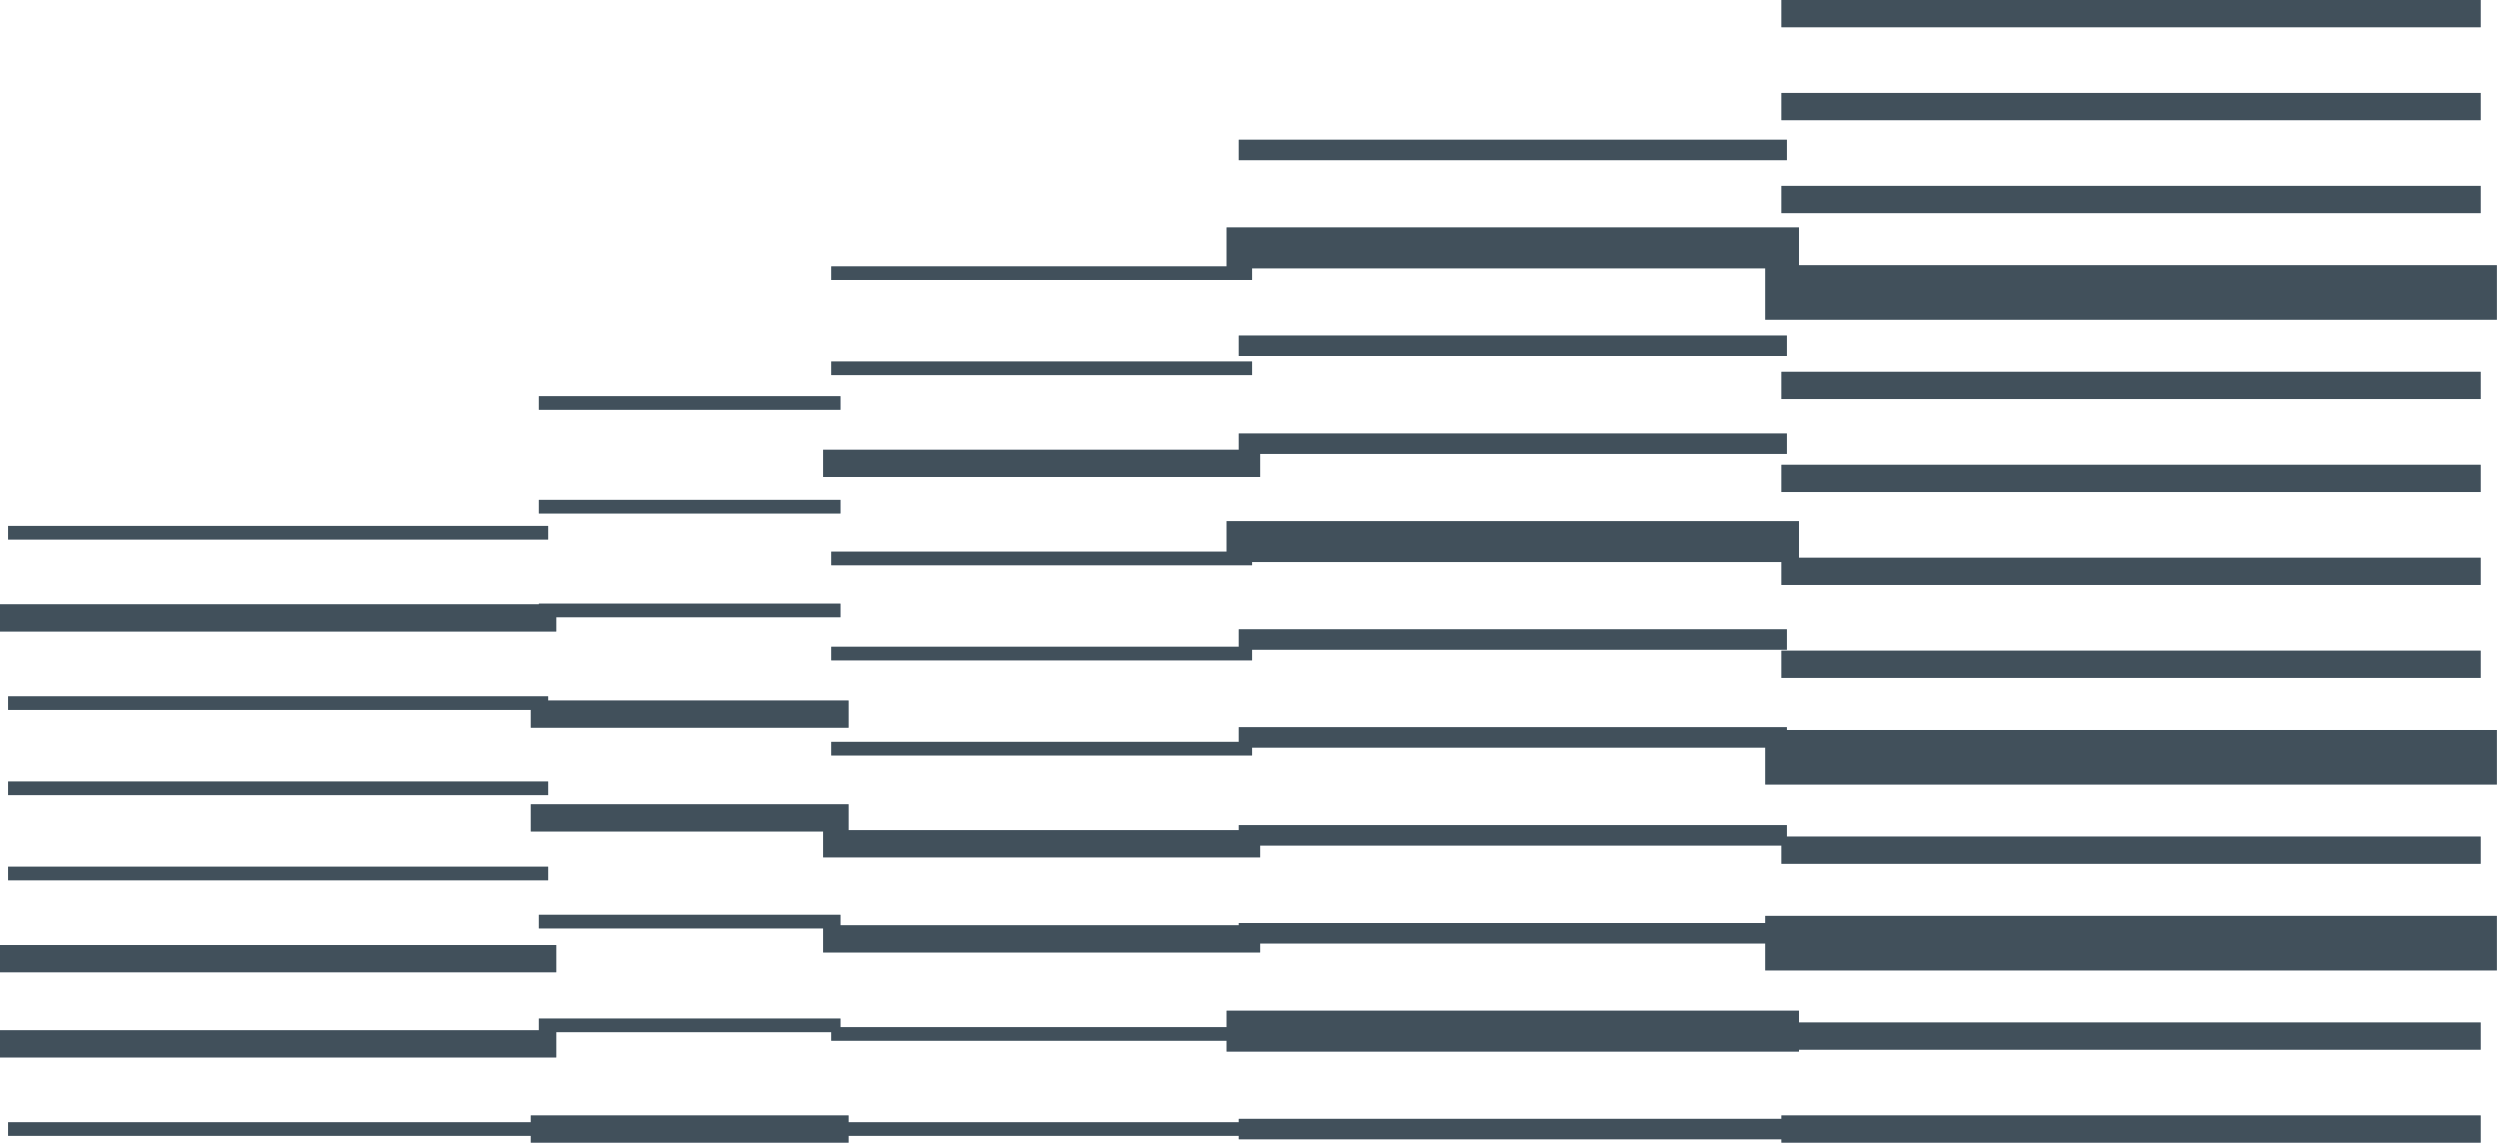 <svg width="567" height="260" viewBox="0 0 567 260" fill="none" xmlns="http://www.w3.org/2000/svg">
<path d="M562.62 0H404.02V6.18H562.62V0Z" fill="#8C9DAB" fill-opacity="0.5"/>
<path d="M562.62 21.08H404.02V27.26H562.62V21.08Z" fill="#8C9DAB" fill-opacity="0.5"/>
<path d="M562.62 42.16H404.02V48.34H562.62V42.16Z" fill="#8C9DAB" fill-opacity="0.5"/>
<path d="M566.29 60.15H400.35V72.52H566.29V60.15Z" fill="#8C9DAB" fill-opacity="0.5"/>
<path d="M562.62 84.32H404.02V90.5H562.62V84.32Z" fill="#8C9DAB" fill-opacity="0.5"/>
<path d="M562.62 105.41H404.02V111.59H562.62V105.41Z" fill="#8C9DAB" fill-opacity="0.5"/>
<path d="M562.62 126.49H404.02V132.67H562.62V126.49Z" fill="#8C9DAB" fill-opacity="0.5"/>
<path d="M562.62 147.57H404.02V153.75H562.62V147.57Z" fill="#8C9DAB" fill-opacity="0.5"/>
<path d="M566.29 165.56H400.35V177.93H566.29V165.56Z" fill="#8C9DAB" fill-opacity="0.5"/>
<path d="M562.62 189.73H404.02V195.91H562.62V189.73Z" fill="#8C9DAB" fill-opacity="0.5"/>
<path d="M566.29 207.72H400.35V220.09H566.29V207.72Z" fill="#8C9DAB" fill-opacity="0.5"/>
<path d="M562.62 231.89H404.02V238.07H562.62V231.89Z" fill="#8C9DAB" fill-opacity="0.5"/>
<path d="M562.62 252.97H404.02V259.15H562.62V252.97Z" fill="#8C9DAB" fill-opacity="0.5"/>
<path d="M405.27 31.69H280.95V36.33H405.27V31.69Z" fill="#8C9DAB" fill-opacity="0.5"/>
<path d="M408.01 51.58H278.19V60.86H408.01V51.58Z" fill="#8C9DAB" fill-opacity="0.5"/>
<path d="M405.27 76.1H280.95V80.74H405.27V76.1Z" fill="#8C9DAB" fill-opacity="0.5"/>
<path d="M405.27 98.31H280.95V102.95H405.27V98.31Z" fill="#8C9DAB" fill-opacity="0.5"/>
<path d="M408.01 118.19H278.19V127.47H408.01V118.19Z" fill="#8C9DAB" fill-opacity="0.5"/>
<path d="M405.27 142.72H280.95V147.36H405.27V142.72Z" fill="#8C9DAB" fill-opacity="0.5"/>
<path d="M405.27 164.92H280.95V169.56H405.27V164.92Z" fill="#8C9DAB" fill-opacity="0.5"/>
<path d="M405.27 187.13H280.95V191.77H405.27V187.13Z" fill="#8C9DAB" fill-opacity="0.5"/>
<path d="M405.27 209.34H280.95V213.98H405.27V209.34Z" fill="#8C9DAB" fill-opacity="0.5"/>
<path d="M408.01 229.22H278.19V238.5H408.01V229.22Z" fill="#8C9DAB" fill-opacity="0.5"/>
<path d="M405.27 253.75H280.95V258.39H405.27V253.75Z" fill="#8C9DAB" fill-opacity="0.5"/>
<path d="M283.97 60.41H188.52V63.5H283.97V60.41Z" fill="#8C9DAB" fill-opacity="0.5"/>
<path d="M283.97 81.98H188.52V85.07H283.97V81.98Z" fill="#8C9DAB" fill-opacity="0.5"/>
<path d="M285.8 102H186.68V108.18H285.8V102Z" fill="#8C9DAB" fill-opacity="0.5"/>
<path d="M283.97 125.11H188.52V128.2H283.97V125.11Z" fill="#8C9DAB" fill-opacity="0.5"/>
<path d="M283.97 146.68H188.52V149.77H283.97V146.68Z" fill="#8C9DAB" fill-opacity="0.5"/>
<path d="M283.97 168.25H188.52V171.34H283.97V168.25Z" fill="#8C9DAB" fill-opacity="0.5"/>
<path d="M285.8 188.27H186.68V194.45H285.8V188.27Z" fill="#8C9DAB" fill-opacity="0.5"/>
<path d="M285.8 209.84H186.68V216.02H285.8V209.84Z" fill="#8C9DAB" fill-opacity="0.5"/>
<path d="M283.97 232.95H188.52V236.04H283.97V232.95Z" fill="#8C9DAB" fill-opacity="0.5"/>
<path d="M283.97 254.52H188.52V257.61H283.97V254.52Z" fill="#8C9DAB" fill-opacity="0.5"/>
<path d="M190.62 89.85H122.21V92.94H190.62V89.85Z" fill="#8C9DAB" fill-opacity="0.5"/>
<path d="M190.62 113.37H122.21V116.46H190.62V113.37Z" fill="#8C9DAB" fill-opacity="0.5"/>
<path d="M190.62 136.9H122.21V139.99H190.62V136.9Z" fill="#8C9DAB" fill-opacity="0.5"/>
<path d="M192.46 158.87H120.38V165.05H192.46V158.87Z" fill="#8C9DAB" fill-opacity="0.5"/>
<path d="M192.46 182.4H120.38V188.58H192.46V182.4Z" fill="#8C9DAB" fill-opacity="0.5"/>
<path d="M190.62 207.47H122.21V210.56H190.62V207.47Z" fill="#8C9DAB" fill-opacity="0.5"/>
<path d="M190.62 231H122.21V234.09H190.62V231Z" fill="#8C9DAB" fill-opacity="0.5"/>
<path d="M192.46 252.97H120.38V259.15H192.46V252.97Z" fill="#8C9DAB" fill-opacity="0.5"/>
<path d="M124.32 119.28H1.83V122.37H124.32V119.28Z" fill="#8C9DAB" fill-opacity="0.5"/>
<path d="M126.16 137.05H0V143.23H126.16V137.05Z" fill="#8C9DAB" fill-opacity="0.5"/>
<path d="M124.32 157.92H1.83V161.01H124.32V157.92Z" fill="#8C9DAB" fill-opacity="0.5"/>
<path d="M124.32 177.24H1.83V180.33H124.32V177.24Z" fill="#8C9DAB" fill-opacity="0.5"/>
<path d="M124.32 196.56H1.83V199.65H124.32V196.56Z" fill="#8C9DAB" fill-opacity="0.5"/>
<path d="M126.16 214.33H0V220.51H126.16V214.33Z" fill="#8C9DAB" fill-opacity="0.5"/>
<path d="M126.16 233.65H0V239.83H126.16V233.65Z" fill="#8C9DAB" fill-opacity="0.5"/>
<path d="M124.32 254.52H1.83V257.61H124.32V254.52Z" fill="#8C9DAB" fill-opacity="0.5"/>
<g clip-path="url(#clip0_2119_548)">
<path d="M562.62 0H404.02V6.18H562.62V0Z" fill="#41505B"/>
<path d="M562.62 21.08H404.02V27.26H562.62V21.08Z" fill="#41505B"/>
<path d="M562.62 42.16H404.02V48.34H562.62V42.16Z" fill="#41505B"/>
<path d="M566.29 60.15H400.35V72.52H566.29V60.15Z" fill="#41505B"/>
<path d="M562.62 84.32H404.02V90.5H562.62V84.32Z" fill="#41505B"/>
<path d="M562.62 105.41H404.02V111.59H562.62V105.41Z" fill="#41505B"/>
<path d="M562.62 126.49H404.02V132.67H562.62V126.49Z" fill="#41505B"/>
<path d="M562.62 147.57H404.02V153.75H562.62V147.57Z" fill="#41505B"/>
<path d="M566.29 165.56H400.35V177.93H566.29V165.56Z" fill="#41505B"/>
<path d="M562.62 189.73H404.02V195.91H562.62V189.73Z" fill="#41505B"/>
<path d="M566.29 207.72H400.35V220.09H566.29V207.72Z" fill="#41505B"/>
<path d="M562.62 231.89H404.02V238.07H562.62V231.89Z" fill="#41505B"/>
<path d="M562.62 252.97H404.02V259.15H562.62V252.97Z" fill="#41505B"/>
<path d="M405.27 31.69H280.95V36.33H405.27V31.69Z" fill="#41505B"/>
<path d="M408.01 51.58H278.19V60.86H408.01V51.58Z" fill="#41505B"/>
<path d="M405.27 76.1H280.95V80.74H405.27V76.1Z" fill="#41505B"/>
<path d="M405.27 98.31H280.95V102.95H405.27V98.31Z" fill="#41505B"/>
<path d="M408.01 118.19H278.19V127.47H408.01V118.19Z" fill="#41505B"/>
<path d="M405.27 142.72H280.95V147.36H405.27V142.72Z" fill="#41505B"/>
<path d="M405.27 164.92H280.95V169.56H405.27V164.92Z" fill="#41505B"/>
<path d="M405.27 187.13H280.95V191.77H405.27V187.13Z" fill="#41505B"/>
<path d="M405.27 209.34H280.95V213.98H405.27V209.34Z" fill="#41505B"/>
<path d="M408.01 229.22H278.19V238.5H408.01V229.22Z" fill="#41505B"/>
<path d="M405.27 253.75H280.95V258.39H405.27V253.75Z" fill="#41505B"/>
<path d="M283.97 60.41H188.52V63.5H283.97V60.41Z" fill="#41505B"/>
<path d="M283.97 81.98H188.52V85.07H283.97V81.98Z" fill="#41505B"/>
<path d="M285.8 102H186.68V108.18H285.8V102Z" fill="#41505B"/>
<path d="M283.97 125.11H188.52V128.2H283.97V125.11Z" fill="#41505B"/>
<path d="M283.97 146.68H188.52V149.77H283.97V146.68Z" fill="#41505B"/>
<path d="M283.97 168.25H188.52V171.34H283.97V168.25Z" fill="#41505B"/>
<path d="M285.8 188.27H186.68V194.45H285.8V188.27Z" fill="#41505B"/>
<path d="M285.8 209.84H186.68V216.02H285.8V209.84Z" fill="#41505B"/>
<path d="M283.97 232.95H188.52V236.04H283.97V232.95Z" fill="#41505B"/>
<path d="M283.97 254.52H188.52V257.61H283.97V254.52Z" fill="#41505B"/>
<path d="M190.62 89.85H122.21V92.94H190.62V89.85Z" fill="#41505B"/>
<path d="M190.62 113.37H122.21V116.46H190.62V113.37Z" fill="#41505B"/>
<path d="M190.62 136.9H122.21V139.99H190.62V136.9Z" fill="#41505B"/>
<path d="M192.46 158.87H120.38V165.05H192.46V158.87Z" fill="#41505B"/>
<path d="M192.46 182.4H120.38V188.58H192.46V182.4Z" fill="#41505B"/>
<path d="M190.62 207.47H122.21V210.56H190.62V207.47Z" fill="#41505B"/>
<path d="M190.62 231H122.21V234.09H190.62V231Z" fill="#41505B"/>
<path d="M192.46 252.97H120.38V259.15H192.46V252.97Z" fill="#41505B"/>
<path d="M124.32 119.28H1.83V122.37H124.32V119.28Z" fill="#41505B"/>
<path d="M126.16 137.05H0V143.23H126.16V137.05Z" fill="#41505B"/>
<path d="M124.32 157.92H1.83V161.01H124.32V157.92Z" fill="#41505B"/>
<path d="M124.32 177.24H1.83V180.33H124.32V177.24Z" fill="#41505B"/>
<path d="M124.32 196.56H1.83V199.65H124.32V196.56Z" fill="#41505B"/>
<path d="M126.16 214.33H0V220.51H126.16V214.33Z" fill="#41505B"/>
<path d="M126.16 233.65H0V239.83H126.16V233.65Z" fill="#41505B"/>
<path d="M124.32 254.52H1.83V257.61H124.32V254.52Z" fill="#41505B"/>
</g>
<defs>
<clipPath id="clip0_2119_548">
<rect width="566.29" height="259.16" fill="white"/>
</clipPath>
</defs>
</svg>
